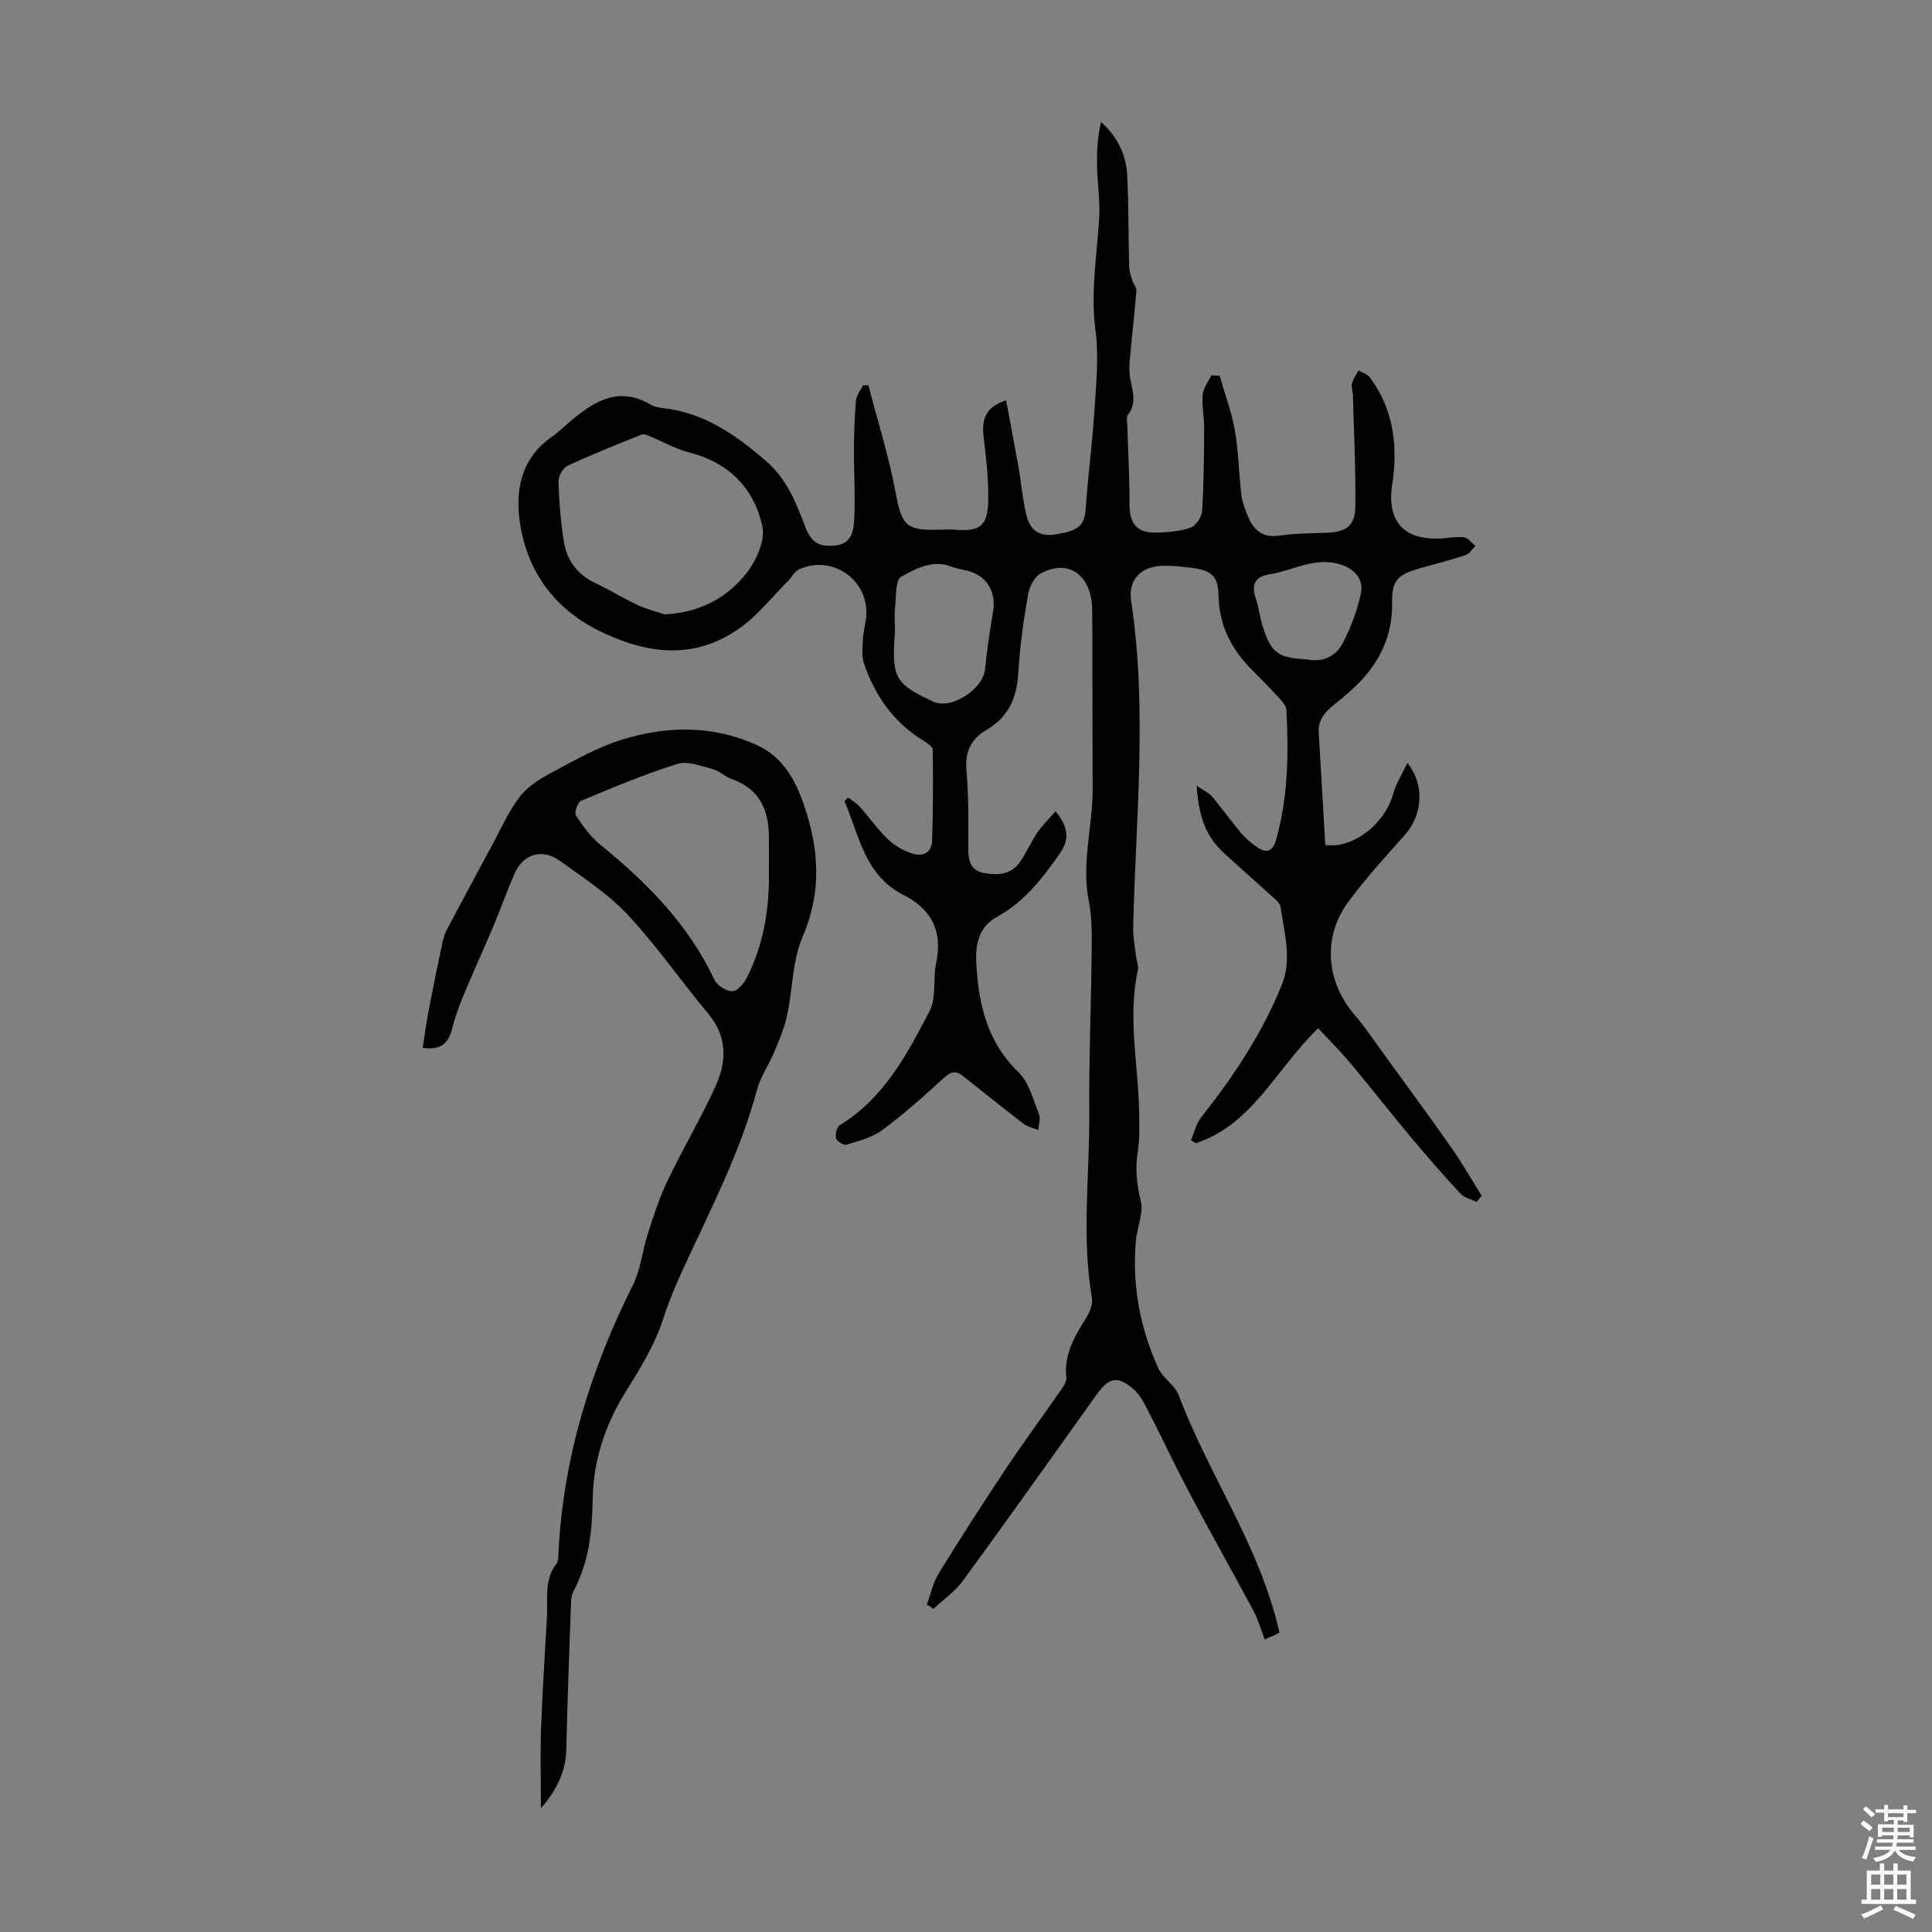 <svg enable-background="new 0 0 400 400" viewBox="0 0 400 400" xmlns="http://www.w3.org/2000/svg"><rect x="0" y="0" width="400" height="400" fill="#808080" stroke="none"/><path d="m218.53 167.95c2.73 3.37 2.95 5.85.83 8.86-3.57 5.08-7.24 9.86-12.85 12.95-3.63 2-4.62 5.25-4.38 9.64.46 8.63 2.25 16.29 8.75 22.61 2.17 2.11 3.02 5.65 4.22 8.64.38.93-.06 2.2-.13 3.31-1.02-.42-2.19-.64-3.04-1.29-4.25-3.25-8.41-6.61-12.61-9.93-1.67-1.33-2.74-.65-4.2.7-4.02 3.71-8.15 7.35-12.54 10.59-2.07 1.52-4.81 2.19-7.34 2.97-.56.17-1.97-.71-2.13-1.33-.21-.81.13-2.33.74-2.7 9.16-5.6 13.97-14.68 18.63-23.7 1.43-2.76.64-6.59 1.33-9.83 1.4-6.59-.87-11.17-6.81-14.18-7.99-4.05-9.11-12.32-12.16-19.39.25-.25.5-.5.75-.76.81.63 1.74 1.17 2.42 1.92 1.93 2.17 3.62 4.58 5.69 6.6 1.31 1.28 3.03 2.32 4.76 2.96 2.27.84 4.44.31 4.53-2.62.2-6.23.21-12.47.13-18.7-.01-.61-1-1.36-1.7-1.78-6.27-3.72-10.19-9.31-12.52-16.04-.55-1.59-.32-3.49-.23-5.24.09-1.66.63-3.3.7-4.97.31-7.4-7.26-12.46-14-9.33-.92.43-1.46 1.63-2.24 2.41-3.39 3.37-6.41 7.29-10.29 9.95-8.97 6.16-18.3 5.28-27.96.74-9.52-4.47-15.22-11.81-17.05-21.67-1.29-6.97-.38-14.12 6.36-18.86 1.64-1.16 3.08-2.6 4.63-3.87 4.73-3.88 9.67-6.49 15.79-2.88.75.44 1.69.65 2.56.75 8.62.94 15.23 5.57 21.56 11.1 4.31 3.76 6.17 8.75 8.08 13.69 1.27 3.28 3.06 4.01 6.26 3.65 3.1-.35 3.61-2.86 3.74-4.75.34-4.96-.04-9.97-.01-14.96.02-3.44.12-6.88.42-10.3.1-1.08.96-2.09 1.47-3.13.37 0 .73 0 1.1-.01 1.92 7.39 4.24 14.71 5.64 22.2 1.26 6.76 2.08 7.93 9.07 7.7 1-.03 2.02-.08 3.02 0 5.43.41 6.99-.68 7.09-6.19.08-4.45-.5-8.92-.99-13.36-.38-3.44.57-5.92 4.68-7.24.87 4.66 1.77 9.31 2.59 13.96.58 3.29.83 6.66 1.64 9.9.82 3.28 2.88 4.4 6.01 3.9 5.01-.8 5.99-1.86 6.26-5.59.49-6.78 1.38-13.54 1.81-20.32.34-5.44.91-10.99.2-16.33-1.06-7.92.32-15.6.77-23.39.2-3.52-.38-7.08-.45-10.62-.06-3.01.12-6.03.83-9.12 3.51 3.12 5.23 6.9 5.43 11.19.29 6.23.23 12.47.39 18.71.02.97.37 1.95.66 2.9.22.75.89 1.48.84 2.17-.4 4.88-.96 9.74-1.4 14.62-.11 1.19-.08 2.43.13 3.6.45 2.51 1.4 4.98-.47 7.39-.38.49-.16 1.47-.14 2.23.16 5.45.48 10.91.45 16.36-.02 3.84 1.51 5.91 5.35 5.83 2.44-.05 4.99-.24 7.27-1.01 1.1-.38 2.33-2.21 2.41-3.46.36-5.67.39-11.37.43-17.05.01-2.34-.5-4.71-.31-7.02.12-1.38 1.16-2.68 1.78-4.02.57.03 1.15.05 1.72.08 1.08 3.75 2.48 7.45 3.16 11.28.77 4.39.81 8.9 1.35 13.34.2 1.63.81 3.25 1.48 4.77 1.18 2.68 3.04 4.19 6.31 3.72 3.2-.45 6.47-.49 9.71-.59 4.16-.13 6.04-1.37 6.09-5.46.11-7.7-.29-15.41-.5-23.12-.02-.78-.38-1.62-.2-2.32.25-.96.88-1.81 1.35-2.71.79.46 1.83.73 2.33 1.4 4.71 6.27 5.77 13.42 4.84 21.01-.08.67-.23 1.32-.3 1.99-.73 6.95 2.59 10.56 9.64 10.41 1.78-.04 3.58-.45 5.33-.27.84.09 1.58 1.16 2.37 1.78-.65.64-1.18 1.62-1.96 1.88-3.18 1.05-6.43 1.89-9.66 2.8-4.33 1.22-5.71 2.42-5.62 7 .11 5.59-1.65 10.38-5 14.56-2.06 2.57-4.65 4.77-7.24 6.83-1.91 1.53-3.09 3.19-2.95 5.64.44 7.78.91 15.56 1.36 23.21 5.86.83 12.38-4.47 14.05-10.58.58-2.1 1.83-4.03 2.95-6.41 3.72 4.72 3.07 10.92-.59 14.99-4.03 4.49-8.1 8.98-11.68 13.83-5.37 7.27-4.55 16.57 1.37 23.4 2.19 2.53 4.05 5.35 6.02 8.06 4.66 6.42 9.37 12.81 13.92 19.3 2.27 3.24 4.24 6.69 6.34 10.04-.36.43-.72.85-1.08 1.28-1.12-.56-2.53-.86-3.32-1.72-3.48-3.76-6.86-7.62-10.15-11.55-4.29-5.13-8.4-10.41-12.69-15.53-2.09-2.5-4.43-4.8-6.62-7.16-8.76 8.46-13.55 19.91-25.31 23.8-.34-.2-.68-.4-1.02-.61.68-1.59 1.06-3.42 2.1-4.73 6.68-8.46 12.62-17.33 16.68-27.39 2.21-5.48.5-10.82-.23-16.19-.11-.82-1.13-1.6-1.85-2.26-3.38-3.1-6.87-6.09-10.21-9.23-3.62-3.4-4.95-7.78-5.31-13.6 1.49 1.03 2.54 1.47 3.19 2.24 2.09 2.48 3.97 5.13 6.06 7.61.92 1.09 2.07 2.04 3.24 2.86 1.91 1.34 3.26.95 3.94-1.46 2.5-8.85 2.63-17.89 2.14-26.97-.05-.85-.87-1.75-1.52-2.46-1.81-1.98-3.69-3.91-5.59-5.8-4.29-4.26-6.81-9.21-6.94-15.42-.08-4.04-1.46-5.19-5.56-5.72-1.99-.25-4.01-.47-6.02-.42-4.52.11-7.17 2.91-6.5 7.35 3.4 22.54.91 45.09.41 67.64-.04 1.87.35 3.74.56 5.61.12 1.1.61 2.26.39 3.27-2.12 9.84.14 19.61.29 29.41.04 2.66.14 5.37-.28 7.98-.57 3.49-.25 6.7.6 10.16.63 2.56-.75 5.57-1 8.41-.8 9.18.86 17.99 4.66 26.33.93 2.05 3.4 3.45 4.18 5.51 6.25 16.6 16.87 31.34 20.87 49.13.05.22-1.76.87-3.02 1.48-.83-2.11-1.4-4.15-2.38-5.98-4.32-8.08-8.83-16.05-13.11-24.14-3.02-5.71-5.76-11.57-8.72-17.32-.8-1.56-1.67-3.24-2.95-4.36-3.25-2.83-5.09-2.46-7.57 1-9.23 12.9-18.4 25.84-27.76 38.65-1.63 2.23-4.05 3.9-6.1 5.82-.46-.3-.92-.6-1.37-.9.8-2.16 1.26-4.51 2.45-6.43 4.5-7.31 9.15-14.53 13.91-21.68 3.72-5.58 7.71-10.98 11.54-16.49.48-.69 1.05-1.61.97-2.35-.53-4.82 1.74-8.61 4.14-12.44.72-1.15 1.38-2.76 1.17-4-2.18-12.71-.47-25.47-.56-38.2-.08-11.3.39-22.6.5-33.9.03-3.35.08-6.78-.58-10.03-1.6-7.89.81-15.56.78-23.34-.05-11.92-.04-23.84-.08-35.77 0-1.12.01-2.25-.17-3.35-.94-5.87-5.41-8.31-10.58-5.43-1.3.72-2.3 2.82-2.57 4.44-.9 5.28-1.68 10.61-1.98 15.95-.29 5.2-1.94 9.24-6.62 11.97-2.95 1.72-4.45 4.31-4.14 8.09.45 5.34.45 10.73.39 16.1-.03 2.6.28 4.83 3.17 5.4 2.81.56 5.67.39 7.52-2.24 1.34-1.91 2.26-4.12 3.57-6.06 1-1.47 2.32-2.76 3.8-4.48zm-80.91-40.74c7.5-.44 12.99-3.52 16.93-8.54 2.03-2.59 3.92-6.78 3.29-9.69-1.71-7.87-6.91-13.2-15.1-15.29-2.91-.74-5.61-2.31-8.41-3.46-.47-.19-1.11-.42-1.52-.25-5.12 2.07-10.27 4.11-15.27 6.44-.97.45-1.94 2.16-1.91 3.26.11 4.09.45 8.19 1.07 12.23.6 3.95 2.71 6.98 6.48 8.77 3.02 1.43 5.88 3.21 8.91 4.62 1.98.9 4.14 1.44 5.53 1.91zm47.67 3.73c-.73 9.41.04 10.64 7.9 14.32 3.76 1.76 10.36-2.59 10.76-6.72.38-3.96.97-7.9 1.64-11.82.72-4.2-1.27-7.54-5.32-8.57-1.08-.27-2.21-.42-3.24-.82-3.92-1.54-7.39.38-10.45 2.07-1.2.67-1.02 4.03-1.25 6.19-.19 1.76-.04 3.56-.04 5.35zm85.3 5.57c2.97.64 5.88-.4 7.39-3.31 1.67-3.21 2.99-6.72 3.76-10.25.71-3.26-1.58-5.51-4.98-6.3-5.01-1.16-9.33 1.56-14 2.27-2.95.45-3.71 2.19-2.76 4.99.64 1.89.85 3.92 1.45 5.83 1.71 5.42 3.19 6.51 9.14 6.77z" fill="#010100"/><path d="m111.99 374.37c0-6.01-.15-11.33.04-16.64.27-7.7.8-15.39 1.21-23.09.2-3.73-.61-7.63 2.01-10.95.36-.46.33-1.29.36-1.95.93-19.73 6.63-38.12 15.43-55.7 1.61-3.22 1.94-7.06 3.07-10.55 1.19-3.68 2.36-7.41 4.02-10.89 3.18-6.64 6.95-13 10.01-19.7 2.33-5.1 2.48-10.27-1.52-15.05-5.66-6.76-10.69-14.08-16.7-20.5-4.07-4.34-9.24-7.7-14.14-11.2-3.6-2.57-7.52-1.28-9.26 2.74-1.59 3.69-2.94 7.47-4.5 11.18-1.99 4.72-4.13 9.37-6.1 14.1-.94 2.26-1.76 4.59-2.36 6.96-.76 3.01-2.45 4.34-6.05 3.81.4-2.55.73-5.06 1.2-7.53.92-4.82 1.91-9.62 2.92-14.42.18-.84.46-1.7.86-2.46 3.07-5.79 6.15-11.57 9.28-17.33 1.91-3.52 3.53-7.29 5.98-10.4 1.75-2.22 4.5-3.81 7.07-5.18 4.47-2.38 8.98-4.93 13.77-6.43 9.38-2.93 18.9-3.11 28.11 1.07 5.44 2.47 8.03 7.31 9.81 12.58 3.06 9.02 3.67 17.87-.33 27.09-2.16 4.98-2.06 10.91-3.23 16.35-.55 2.55-1.6 5.01-2.61 7.43-1.11 2.68-2.86 5.15-3.6 7.91-3.52 13.04-9.7 24.96-15.32 37.12-1.54 3.34-2.96 6.76-4.09 10.25-1.83 5.65-4.89 10.48-8.01 15.53-3.95 6.39-6.51 13.91-6.61 21.88-.09 6.49-.75 12.94-3.89 18.86-.36.67-.55 1.49-.58 2.25-.37 10.26-.77 20.52-.99 30.78-.09 3.8-1.56 7.92-5.26 12.08zm47.21-193.47c0-2.57.02-5.14 0-7.7-.06-5.6-2.02-9.94-7.75-11.92-1.35-.47-2.48-1.67-3.84-2.02-2.41-.63-5.2-1.77-7.33-1.11-6.79 2.12-13.39 4.9-19.97 7.65-.7.29-1.45 2.44-1.07 3.02 1.43 2.2 3.04 4.45 5.06 6.09 9.65 7.83 18.23 16.47 23.6 27.93.56 1.19 2.49 2.41 3.76 2.39 1.04-.02 2.4-1.69 3.03-2.93 3.37-6.72 4.57-13.95 4.51-21.4z" fill="#010100"/><g fill="#fbfafc"><path d="m385.2 377.6.6-.7c.6.4 1.3.9 1.9 1.5l-.6.7c-.8-.5-1.4-1-1.9-1.5zm.3 7.1c.6-1.4 1.1-2.9 1.5-4.5.3.1.6.3.9.4-.5 1.4-1 2.9-1.5 4.4zm.2-10.1.6-.6c.7.5 1.3 1.1 1.9 1.6l-.7.7c-.6-.6-1.2-1.2-1.8-1.7zm8.4-.8h.8v.9h1.8v.7h-1.8v1.8h-.8v-.3h-1.2v.9h3.3v2.6h-.8v-.4h-2.5c0 .3 0 .6-.1.8h3.4v.7h-3.5c0 .3-.1.6-.1.8h4v.7h-3.5c.7.9 1.9 1.3 3.6 1.5-.2.2-.4.5-.6.9-1.9-.3-3.2-1.1-3.8-2.3-.5 1.1-1.8 2-3.9 2.4-.2-.3-.4-.5-.6-.8 1.9-.4 3.1-.9 3.6-1.7h-3.2v-.7h3.5c.1-.2.1-.5.2-.8h-3.3v-.7h3.4c0-.2 0-.5 0-.8h-2.4v.3h-.8v-2.6h3.3v-.9h-1.2v.3h-.8v-1.8h-1.8v-.7h1.8v-.9h.8v.9h3.2zm-4.4 5.5h2.4c0-.3 0-.6 0-.9h-2.4zm1.2-3.1h3.2v-.8h-3.2zm4.4 2.2h-2.4v.9h2.5v-.9z"/><path d="m389.2 385.8h.9v1.5h1.9v-1.5h.9v1.5h2.7v6h1.1v.9h-11.3v-.9h1.1v-6h2.7zm.2 8.7.5.8c-1.2.6-2.5 1.3-4 1.9-.2-.3-.3-.6-.6-.8 1.6-.6 3-1.3 4.1-1.9zm-2-4.3h1.9v-2.1h-1.9zm0 3.1h1.9v-2.2h-1.9zm2.7-3.1h1.9v-2.1h-1.9zm0 3.1h1.9v-2.2h-1.9zm2.4 1.3c1.4.6 2.7 1.2 4.1 1.8l-.5.9c-1.5-.7-2.8-1.4-4.1-1.9zm2.2-6.5h-1.9v2.1h1.9zm-1.9 5.2h1.9v-2.2h-1.9z"/></g></svg>